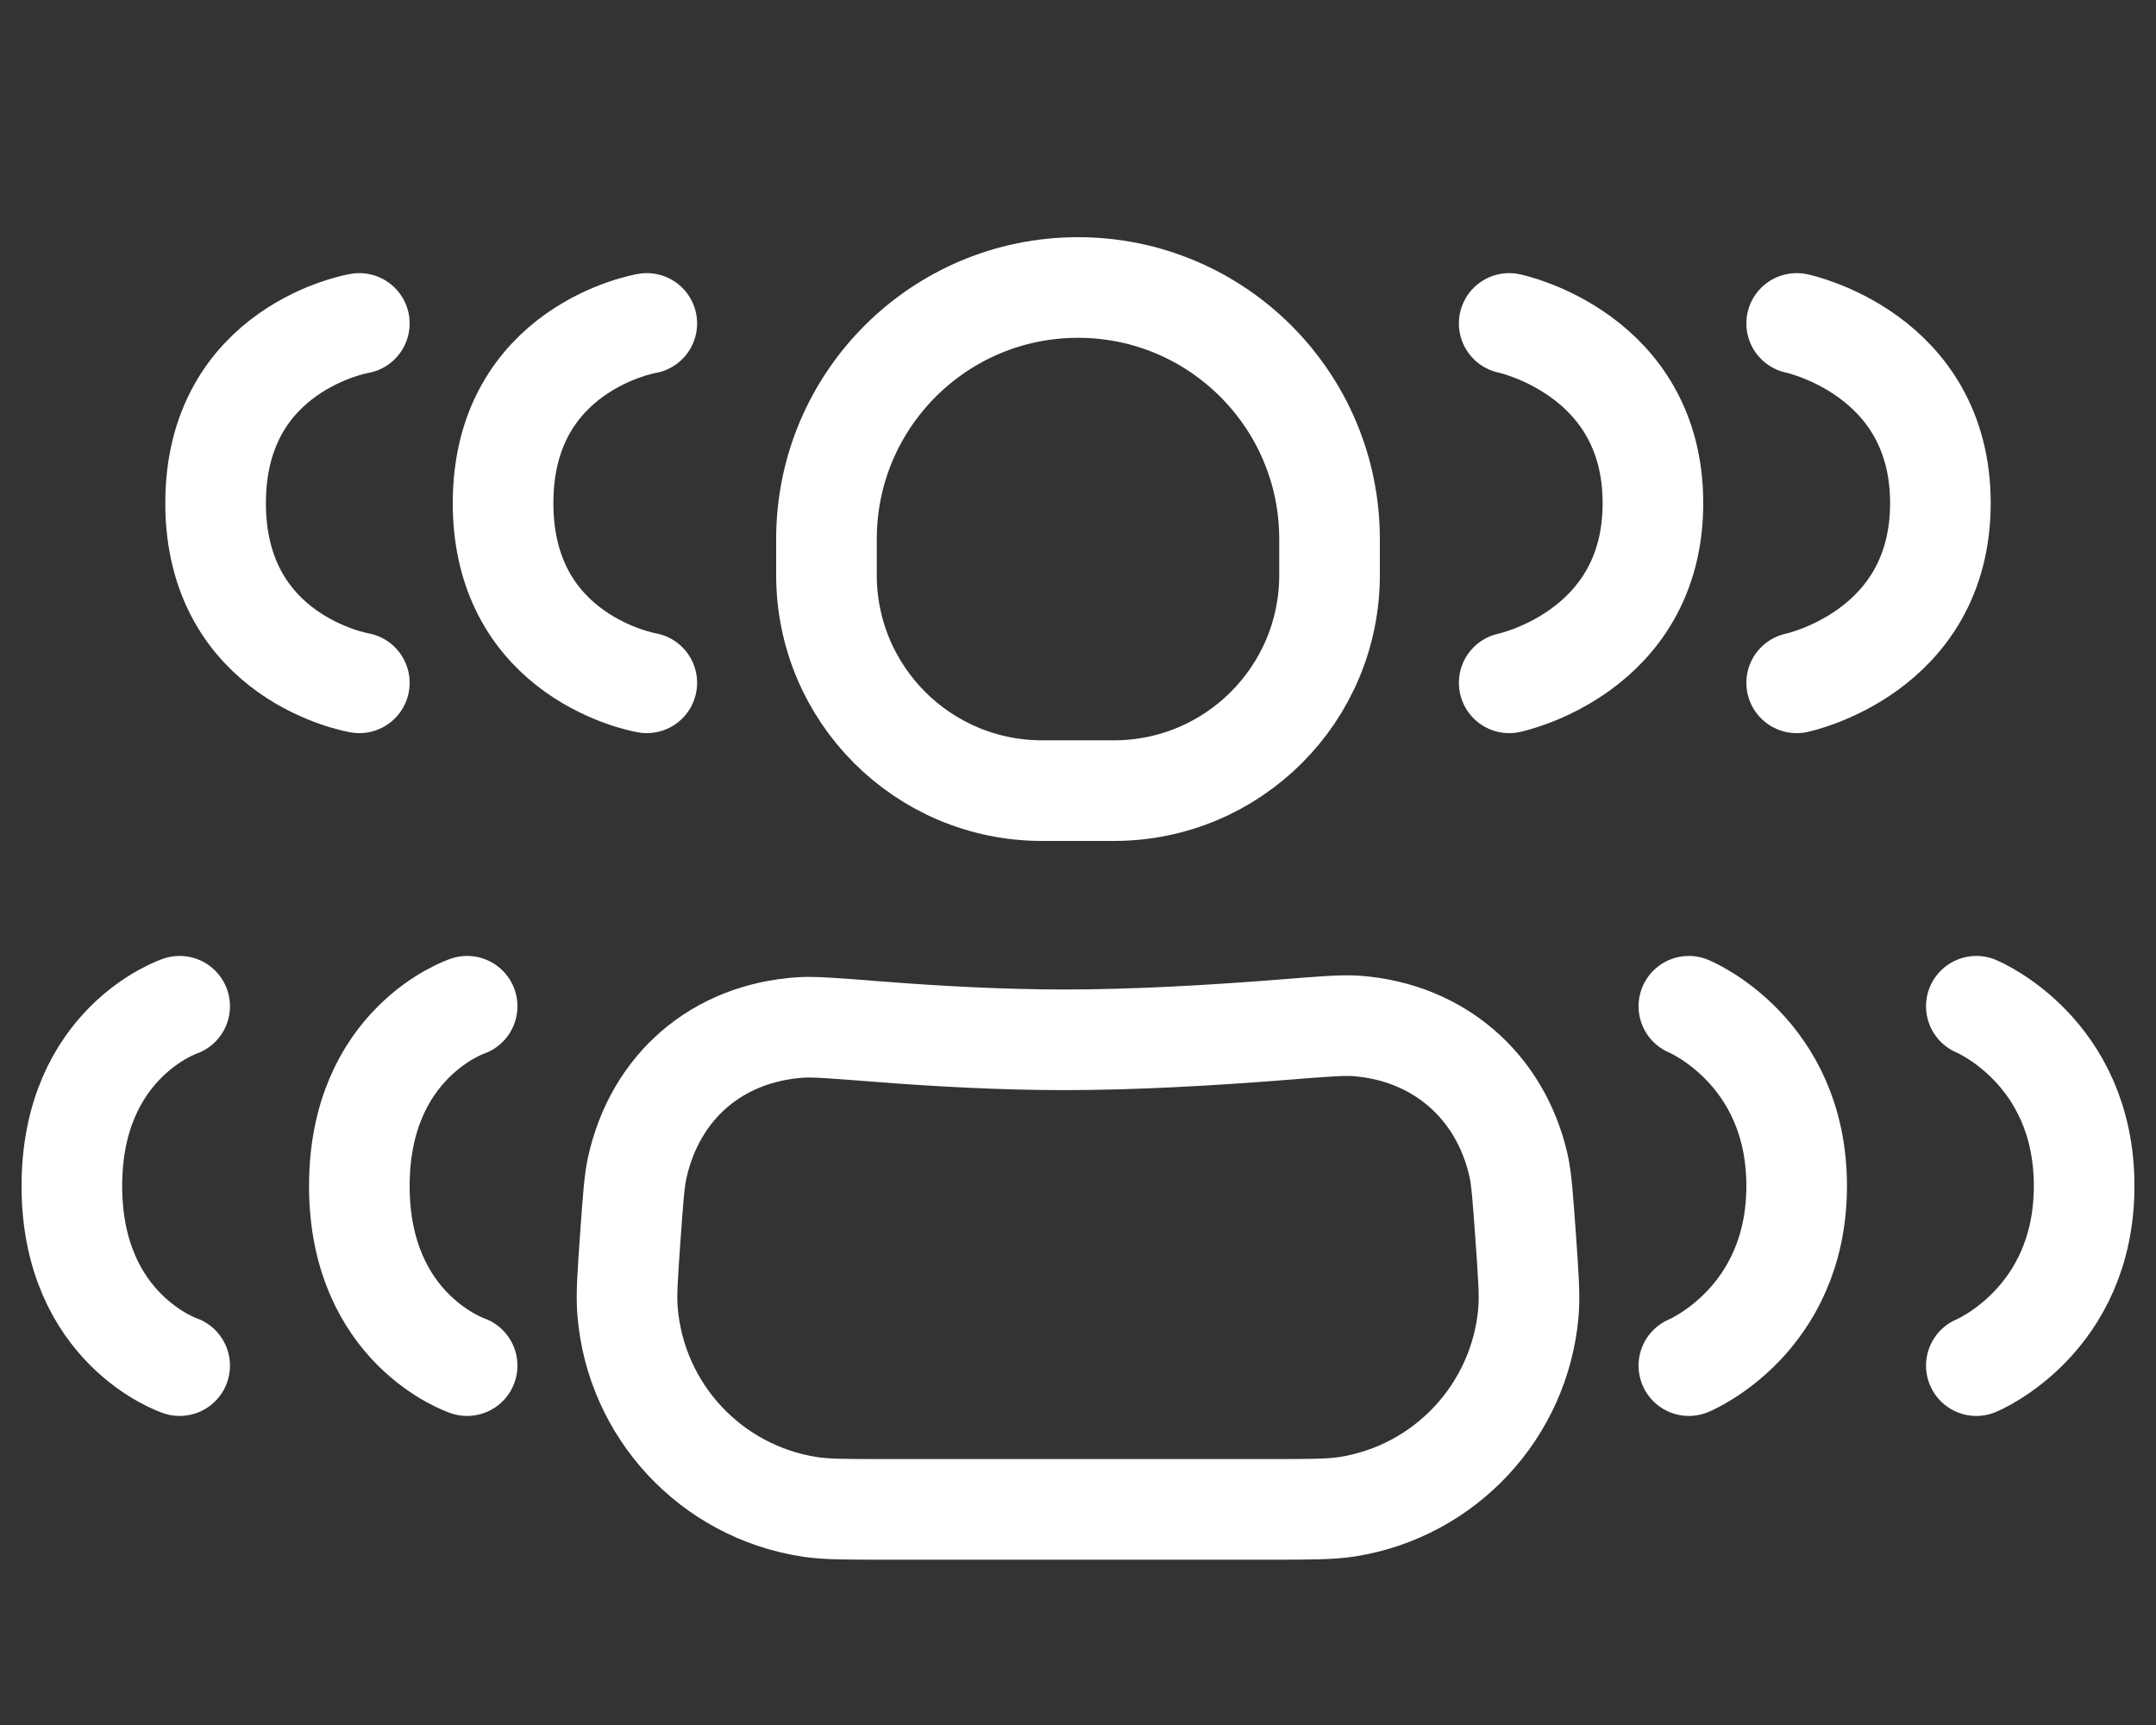 <?xml version="1.0" encoding="UTF-8"?> <svg xmlns="http://www.w3.org/2000/svg" width="30" height="24" viewBox="0 0 30 24" fill="none"><rect x="0" y="0" width="30" height="24" fill="#333333" stroke="none"/> <path d="M8.772 17.19C8.808 16.682 8.827 16.428 8.866 16.249C9.117 15.115 9.98 14.373 11.138 14.295C11.321 14.283 11.607 14.305 12.178 14.35C13.023 14.417 13.943 14.467 14.812 14.467C15.781 14.467 16.862 14.405 17.847 14.327C18.405 14.282 18.684 14.26 18.875 14.274C20.009 14.358 20.875 15.102 21.129 16.211C21.171 16.398 21.189 16.653 21.226 17.163V17.163C21.267 17.738 21.288 18.025 21.267 18.264C21.146 19.632 20.11 20.744 18.754 20.962C18.517 21 18.229 21 17.653 21H14.812H12.32C11.769 21 11.493 21 11.267 20.965C9.893 20.754 8.844 19.628 8.732 18.243C8.713 18.015 8.733 17.74 8.772 17.19V17.19Z" stroke="white" stroke-width="1.4"></path> <path d="M11.5 7.5C11.5 5.567 13.067 4 15 4V4C16.933 4 18.5 5.567 18.5 7.5V8C18.5 9.657 17.157 11 15.5 11V11H14.5V11C12.843 11 11.5 9.657 11.5 8V7.5Z" stroke="white" stroke-width="1.4"></path> <path d="M23.5 14C23.5 14 25 14.618 25 16.5C25 18.382 23.5 19 23.5 19" stroke="white" stroke-width="1.4" stroke-linecap="round" stroke-linejoin="round"></path> <path d="M6.5 14C6.5 14 5 14.5 5 16.5C5 18.5 6.5 19 6.5 19" stroke="white" stroke-width="1.4" stroke-linecap="round" stroke-linejoin="round"></path> <path d="M21 4.5C21 4.5 23 4.915 23 7C23 9.085 21 9.5 21 9.5" stroke="white" stroke-width="1.4" stroke-linecap="round" stroke-linejoin="round"></path> <path d="M9 4.5C9 4.5 7 4.834 7 7C7 9.166 9 9.5 9 9.5" stroke="white" stroke-width="1.4" stroke-linecap="round" stroke-linejoin="round"></path> <path d="M27.5 14C27.5 14 29 14.618 29 16.5C29 18.382 27.5 19 27.5 19" stroke="white" stroke-width="1.4" stroke-linecap="round" stroke-linejoin="round"></path> <path d="M25 4.5C25 4.5 27 4.915 27 7C27 9.085 25 9.5 25 9.5" stroke="white" stroke-width="1.4" stroke-linecap="round" stroke-linejoin="round"></path> <path d="M2.5 14C2.5 14 1 14.5 1 16.5C1 18.5 2.5 19 2.5 19" stroke="white" stroke-width="1.4" stroke-linecap="round" stroke-linejoin="round"></path> <path d="M5 4.5C5 4.5 3 4.834 3 7C3 9.166 5 9.5 5 9.5" stroke="white" stroke-width="1.4" stroke-linecap="round" stroke-linejoin="round"></path> </svg> 